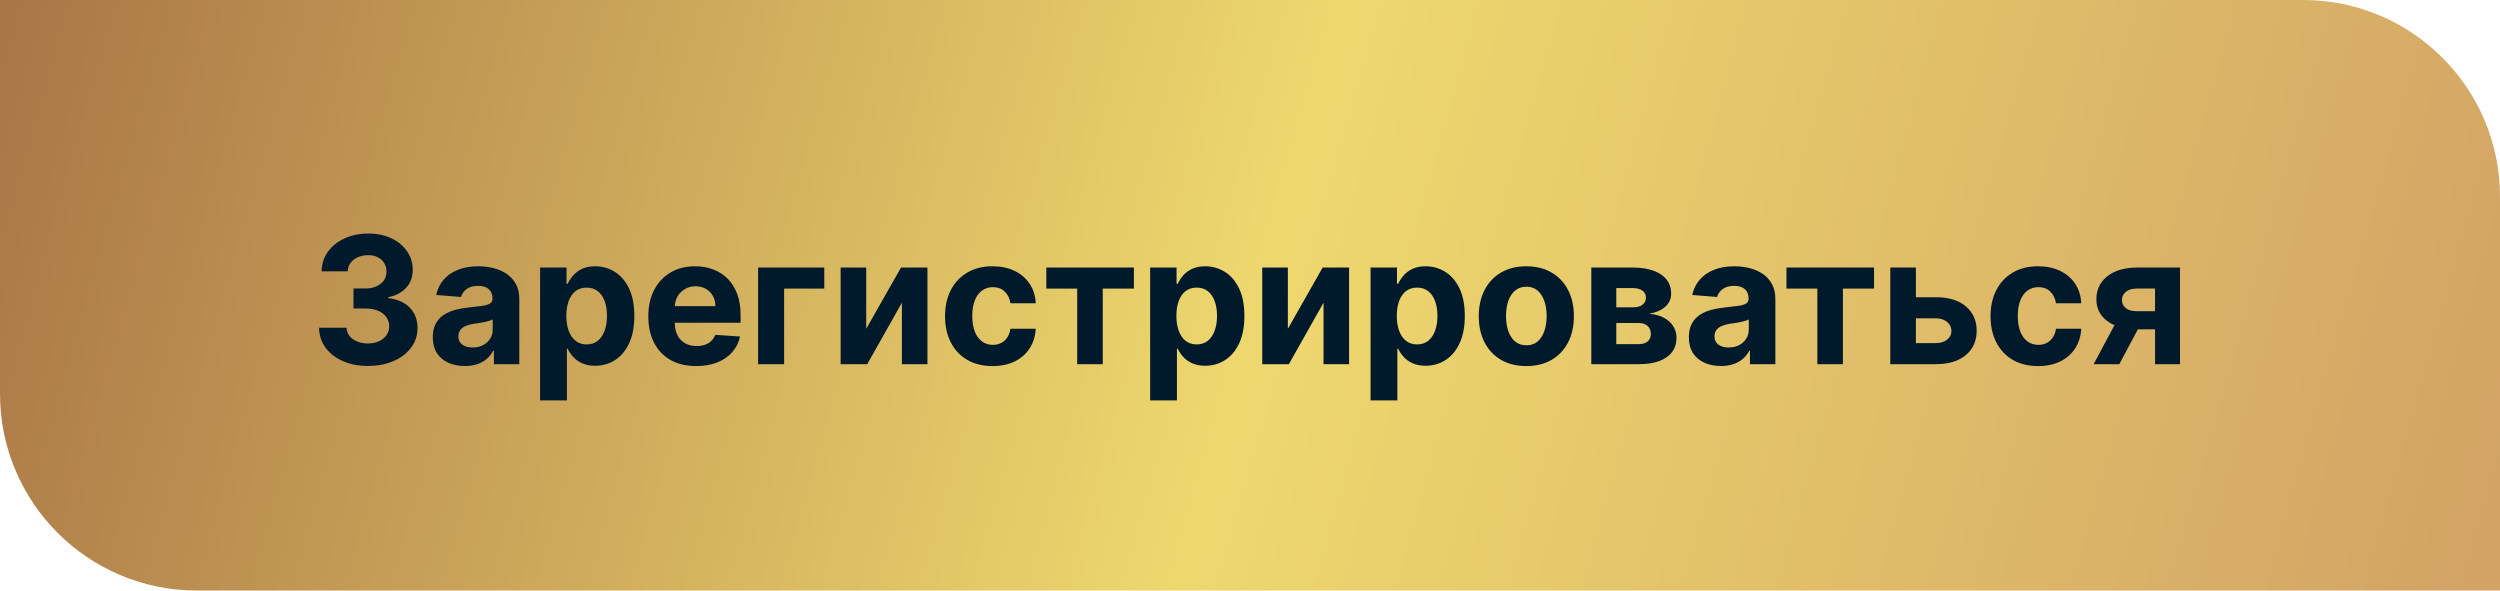 <?xml version="1.0" encoding="UTF-8"?> <svg xmlns="http://www.w3.org/2000/svg" width="254" height="60" viewBox="0 0 254 60" fill="none"> <path d="M0 0H234C245.046 0 254 8.954 254 20V60H20C8.954 60 0 51.046 0 40V0Z" fill="url(#paint0_linear_98_20)"></path> <path d="M37.38 37.179C36.426 37.179 35.576 37.015 34.83 36.687C34.088 36.354 33.502 35.898 33.072 35.319C32.646 34.735 32.426 34.062 32.414 33.299H35.201C35.218 33.619 35.322 33.9 35.514 34.143C35.71 34.381 35.97 34.567 36.294 34.699C36.617 34.831 36.982 34.897 37.387 34.897C37.809 34.897 38.181 34.822 38.505 34.673C38.829 34.524 39.083 34.318 39.266 34.053C39.449 33.789 39.541 33.484 39.541 33.139C39.541 32.79 39.443 32.481 39.247 32.212C39.055 31.94 38.778 31.727 38.416 31.573C38.058 31.42 37.632 31.343 37.137 31.343H35.916V29.31H37.137C37.555 29.31 37.924 29.238 38.243 29.093C38.567 28.948 38.819 28.748 38.998 28.492C39.176 28.232 39.266 27.93 39.266 27.584C39.266 27.256 39.187 26.969 39.029 26.722C38.876 26.47 38.659 26.274 38.377 26.134C38.1 25.993 37.777 25.923 37.406 25.923C37.031 25.923 36.688 25.991 36.377 26.127C36.066 26.259 35.816 26.449 35.629 26.696C35.441 26.943 35.341 27.233 35.328 27.565H32.676C32.689 26.811 32.904 26.146 33.321 25.571C33.739 24.996 34.301 24.546 35.009 24.222C35.721 23.894 36.524 23.73 37.419 23.73C38.322 23.73 39.113 23.894 39.79 24.222C40.468 24.55 40.994 24.994 41.369 25.552C41.748 26.106 41.936 26.728 41.931 27.418C41.936 28.151 41.708 28.763 41.248 29.253C40.791 29.743 40.197 30.054 39.464 30.186V30.288C40.427 30.412 41.16 30.746 41.663 31.292C42.17 31.833 42.422 32.511 42.417 33.325C42.422 34.07 42.206 34.733 41.772 35.312C41.341 35.892 40.747 36.348 39.988 36.68C39.23 37.013 38.36 37.179 37.38 37.179ZM47.232 37.185C46.606 37.185 46.047 37.077 45.557 36.859C45.067 36.638 44.679 36.312 44.394 35.881C44.113 35.447 43.972 34.906 43.972 34.258C43.972 33.712 44.072 33.254 44.273 32.883C44.473 32.513 44.746 32.215 45.091 31.989C45.436 31.763 45.828 31.592 46.267 31.477C46.71 31.362 47.175 31.281 47.66 31.234C48.231 31.175 48.692 31.119 49.041 31.068C49.39 31.013 49.644 30.932 49.802 30.825C49.959 30.719 50.038 30.561 50.038 30.352V30.314C50.038 29.909 49.91 29.596 49.655 29.374C49.403 29.153 49.045 29.042 48.581 29.042C48.091 29.042 47.701 29.151 47.411 29.368C47.121 29.581 46.929 29.849 46.836 30.173L44.317 29.969C44.445 29.372 44.697 28.857 45.072 28.422C45.447 27.983 45.93 27.646 46.523 27.412C47.119 27.173 47.809 27.054 48.594 27.054C49.139 27.054 49.661 27.118 50.16 27.246C50.663 27.374 51.108 27.572 51.496 27.84C51.888 28.109 52.197 28.454 52.422 28.876C52.648 29.293 52.761 29.794 52.761 30.378V37H50.179V35.639H50.102C49.944 35.945 49.733 36.216 49.469 36.45C49.205 36.68 48.888 36.861 48.517 36.994C48.146 37.121 47.718 37.185 47.232 37.185ZM48.012 35.306C48.413 35.306 48.766 35.227 49.073 35.07C49.38 34.908 49.621 34.69 49.795 34.418C49.97 34.145 50.057 33.836 50.057 33.491V32.449C49.972 32.504 49.855 32.555 49.706 32.602C49.561 32.645 49.397 32.685 49.214 32.724C49.03 32.758 48.847 32.79 48.664 32.82C48.481 32.845 48.315 32.869 48.165 32.89C47.846 32.937 47.567 33.011 47.328 33.114C47.089 33.216 46.904 33.354 46.772 33.529C46.64 33.7 46.574 33.913 46.574 34.168C46.574 34.539 46.708 34.822 46.976 35.019C47.249 35.21 47.594 35.306 48.012 35.306ZM54.874 40.682V27.182H57.558V28.831H57.68C57.799 28.567 57.972 28.298 58.198 28.026C58.428 27.749 58.726 27.518 59.093 27.335C59.463 27.148 59.923 27.054 60.473 27.054C61.189 27.054 61.85 27.241 62.455 27.616C63.06 27.987 63.544 28.548 63.906 29.298C64.268 30.043 64.449 30.979 64.449 32.104C64.449 33.199 64.272 34.124 63.919 34.878C63.569 35.628 63.092 36.197 62.487 36.584C61.886 36.968 61.212 37.16 60.467 37.16C59.938 37.16 59.489 37.072 59.118 36.898C58.752 36.723 58.451 36.504 58.217 36.239C57.982 35.971 57.803 35.7 57.68 35.428H57.597V40.682H54.874ZM57.539 32.091C57.539 32.675 57.62 33.184 57.782 33.619C57.944 34.053 58.178 34.392 58.485 34.635C58.792 34.874 59.165 34.993 59.604 34.993C60.047 34.993 60.422 34.871 60.729 34.629C61.036 34.381 61.268 34.041 61.426 33.606C61.587 33.167 61.669 32.662 61.669 32.091C61.669 31.524 61.59 31.026 61.432 30.595C61.274 30.165 61.042 29.828 60.735 29.585C60.428 29.342 60.051 29.221 59.604 29.221C59.161 29.221 58.786 29.338 58.479 29.572C58.176 29.807 57.944 30.139 57.782 30.57C57.62 31 57.539 31.507 57.539 32.091ZM70.739 37.192C69.729 37.192 68.86 36.987 68.131 36.578C67.406 36.165 66.848 35.581 66.456 34.827C66.064 34.068 65.868 33.171 65.868 32.136C65.868 31.126 66.064 30.239 66.456 29.477C66.848 28.714 67.4 28.119 68.112 27.693C68.828 27.267 69.667 27.054 70.63 27.054C71.278 27.054 71.881 27.158 72.439 27.367C73.002 27.572 73.492 27.881 73.909 28.294C74.331 28.707 74.659 29.227 74.894 29.854C75.128 30.476 75.245 31.204 75.245 32.04V32.788H66.955V31.1H72.682C72.682 30.708 72.597 30.361 72.426 30.058C72.256 29.756 72.019 29.519 71.717 29.349C71.418 29.174 71.071 29.087 70.675 29.087C70.261 29.087 69.895 29.183 69.576 29.374C69.26 29.562 69.013 29.815 68.834 30.135C68.655 30.45 68.563 30.802 68.559 31.19V32.794C68.559 33.28 68.649 33.7 68.828 34.053C69.011 34.407 69.269 34.68 69.601 34.871C69.933 35.063 70.328 35.159 70.784 35.159C71.086 35.159 71.363 35.117 71.615 35.031C71.866 34.946 72.081 34.818 72.26 34.648C72.439 34.477 72.576 34.269 72.669 34.021L75.188 34.188C75.06 34.793 74.798 35.321 74.401 35.773C74.009 36.22 73.502 36.57 72.88 36.821C72.262 37.068 71.549 37.192 70.739 37.192ZM83.747 27.182V29.323H79.668V37H77.022V27.182H83.747ZM88.008 33.408L91.543 27.182H94.228V37H91.633V30.755L88.111 37H85.407V27.182H88.008V33.408ZM100.847 37.192C99.841 37.192 98.976 36.979 98.252 36.553C97.532 36.122 96.978 35.526 96.59 34.763C96.206 34 96.015 33.122 96.015 32.129C96.015 31.124 96.209 30.241 96.596 29.483C96.988 28.72 97.544 28.126 98.265 27.7C98.985 27.269 99.841 27.054 100.834 27.054C101.691 27.054 102.441 27.209 103.084 27.521C103.728 27.832 104.237 28.268 104.612 28.831C104.987 29.393 105.194 30.054 105.232 30.812H102.662C102.59 30.322 102.398 29.928 102.087 29.63C101.78 29.327 101.377 29.176 100.879 29.176C100.457 29.176 100.088 29.291 99.773 29.521C99.462 29.747 99.219 30.077 99.044 30.512C98.87 30.947 98.782 31.473 98.782 32.091C98.782 32.717 98.868 33.25 99.038 33.689C99.213 34.128 99.458 34.462 99.773 34.693C100.088 34.923 100.457 35.038 100.879 35.038C101.19 35.038 101.469 34.974 101.716 34.846C101.968 34.718 102.174 34.533 102.336 34.29C102.502 34.043 102.611 33.746 102.662 33.401H105.232C105.189 34.151 104.985 34.812 104.618 35.383C104.256 35.95 103.755 36.393 103.116 36.712C102.477 37.032 101.721 37.192 100.847 37.192ZM106.306 29.323V27.182H115.203V29.323H112.039V37H109.444V29.323H106.306ZM116.854 40.682V27.182H119.539V28.831H119.66C119.78 28.567 119.952 28.298 120.178 28.026C120.408 27.749 120.706 27.518 121.073 27.335C121.444 27.148 121.904 27.054 122.454 27.054C123.17 27.054 123.83 27.241 124.435 27.616C125.04 27.987 125.524 28.548 125.886 29.298C126.248 30.043 126.43 30.979 126.43 32.104C126.43 33.199 126.253 34.124 125.899 34.878C125.55 35.628 125.072 36.197 124.467 36.584C123.866 36.968 123.193 37.16 122.447 37.16C121.919 37.16 121.469 37.072 121.099 36.898C120.732 36.723 120.432 36.504 120.197 36.239C119.963 35.971 119.784 35.7 119.66 35.428H119.577V40.682H116.854ZM119.52 32.091C119.52 32.675 119.601 33.184 119.763 33.619C119.925 34.053 120.159 34.392 120.466 34.635C120.773 34.874 121.145 34.993 121.584 34.993C122.028 34.993 122.403 34.871 122.709 34.629C123.016 34.381 123.248 34.041 123.406 33.606C123.568 33.167 123.649 32.662 123.649 32.091C123.649 31.524 123.57 31.026 123.412 30.595C123.255 30.165 123.023 29.828 122.716 29.585C122.409 29.342 122.032 29.221 121.584 29.221C121.141 29.221 120.766 29.338 120.459 29.572C120.157 29.807 119.925 30.139 119.763 30.57C119.601 31 119.52 31.507 119.52 32.091ZM130.846 33.408L134.381 27.182H137.066V37H134.471V30.755L130.949 37H128.245V27.182H130.846V33.408ZM139.249 40.682V27.182H141.933V28.831H142.055C142.174 28.567 142.347 28.298 142.573 28.026C142.803 27.749 143.101 27.518 143.468 27.335C143.838 27.148 144.298 27.054 144.848 27.054C145.564 27.054 146.225 27.241 146.83 27.616C147.435 27.987 147.919 28.548 148.281 29.298C148.643 30.043 148.824 30.979 148.824 32.104C148.824 33.199 148.647 34.124 148.294 34.878C147.944 35.628 147.467 36.197 146.862 36.584C146.261 36.968 145.588 37.16 144.842 37.16C144.313 37.16 143.864 37.072 143.493 36.898C143.127 36.723 142.826 36.504 142.592 36.239C142.357 35.971 142.178 35.7 142.055 35.428H141.972V40.682H139.249ZM141.914 32.091C141.914 32.675 141.995 33.184 142.157 33.619C142.319 34.053 142.553 34.392 142.86 34.635C143.167 34.874 143.54 34.993 143.979 34.993C144.422 34.993 144.797 34.871 145.104 34.629C145.411 34.381 145.643 34.041 145.801 33.606C145.963 33.167 146.044 32.662 146.044 32.091C146.044 31.524 145.965 31.026 145.807 30.595C145.649 30.165 145.417 29.828 145.11 29.585C144.803 29.342 144.426 29.221 143.979 29.221C143.536 29.221 143.161 29.338 142.854 29.572C142.551 29.807 142.319 30.139 142.157 30.57C141.995 31 141.914 31.507 141.914 32.091ZM155.075 37.192C154.083 37.192 153.224 36.981 152.499 36.559C151.779 36.133 151.223 35.541 150.831 34.782C150.439 34.019 150.243 33.135 150.243 32.129C150.243 31.115 150.439 30.229 150.831 29.47C151.223 28.707 151.779 28.115 152.499 27.693C153.224 27.267 154.083 27.054 155.075 27.054C156.068 27.054 156.925 27.267 157.645 27.693C158.369 28.115 158.928 28.707 159.32 29.47C159.712 30.229 159.908 31.115 159.908 32.129C159.908 33.135 159.712 34.019 159.32 34.782C158.928 35.541 158.369 36.133 157.645 36.559C156.925 36.981 156.068 37.192 155.075 37.192ZM155.088 35.082C155.54 35.082 155.917 34.955 156.22 34.699C156.522 34.439 156.75 34.085 156.904 33.638C157.061 33.19 157.14 32.681 157.14 32.11C157.14 31.539 157.061 31.03 156.904 30.582C156.75 30.135 156.522 29.781 156.22 29.521C155.917 29.261 155.54 29.131 155.088 29.131C154.632 29.131 154.249 29.261 153.938 29.521C153.631 29.781 153.399 30.135 153.241 30.582C153.088 31.03 153.011 31.539 153.011 32.11C153.011 32.681 153.088 33.19 153.241 33.638C153.399 34.085 153.631 34.439 153.938 34.699C154.249 34.955 154.632 35.082 155.088 35.082ZM161.678 37V27.182H165.865C167.075 27.182 168.032 27.412 168.735 27.872C169.438 28.332 169.79 28.986 169.79 29.834C169.79 30.367 169.592 30.81 169.195 31.164C168.799 31.518 168.249 31.756 167.546 31.88C168.134 31.923 168.635 32.057 169.048 32.283C169.466 32.504 169.784 32.792 170.001 33.146C170.222 33.499 170.333 33.891 170.333 34.322C170.333 34.88 170.184 35.359 169.886 35.76C169.592 36.16 169.159 36.467 168.588 36.68C168.021 36.894 167.329 37 166.511 37H161.678ZM164.216 34.961H166.511C166.89 34.961 167.186 34.871 167.399 34.693C167.617 34.509 167.725 34.26 167.725 33.945C167.725 33.595 167.617 33.32 167.399 33.12C167.186 32.92 166.89 32.82 166.511 32.82H164.216V34.961ZM164.216 31.222H165.923C166.195 31.222 166.428 31.183 166.619 31.107C166.816 31.026 166.965 30.91 167.067 30.761C167.173 30.612 167.227 30.435 167.227 30.231C167.227 29.928 167.105 29.692 166.862 29.521C166.619 29.351 166.287 29.266 165.865 29.266H164.216V31.222ZM174.849 37.185C174.223 37.185 173.665 37.077 173.175 36.859C172.684 36.638 172.297 36.312 172.011 35.881C171.73 35.447 171.589 34.906 171.589 34.258C171.589 33.712 171.689 33.254 171.89 32.883C172.09 32.513 172.363 32.215 172.708 31.989C173.053 31.763 173.445 31.592 173.884 31.477C174.327 31.362 174.792 31.281 175.278 31.234C175.849 31.175 176.309 31.119 176.658 31.068C177.008 31.013 177.261 30.932 177.419 30.825C177.577 30.719 177.655 30.561 177.655 30.352V30.314C177.655 29.909 177.528 29.596 177.272 29.374C177.02 29.153 176.662 29.042 176.198 29.042C175.708 29.042 175.318 29.151 175.028 29.368C174.738 29.581 174.547 29.849 174.453 30.173L171.934 29.969C172.062 29.372 172.314 28.857 172.689 28.422C173.064 27.983 173.547 27.646 174.14 27.412C174.736 27.173 175.427 27.054 176.211 27.054C176.756 27.054 177.278 27.118 177.777 27.246C178.28 27.374 178.725 27.572 179.113 27.84C179.505 28.109 179.814 28.454 180.04 28.876C180.265 29.293 180.378 29.794 180.378 30.378V37H177.796V35.639H177.719C177.562 35.945 177.351 36.216 177.086 36.45C176.822 36.68 176.505 36.861 176.134 36.994C175.763 37.121 175.335 37.185 174.849 37.185ZM175.629 35.306C176.03 35.306 176.383 35.227 176.69 35.07C176.997 34.908 177.238 34.69 177.412 34.418C177.587 34.145 177.675 33.836 177.675 33.491V32.449C177.589 32.504 177.472 32.555 177.323 32.602C177.178 32.645 177.014 32.685 176.831 32.724C176.648 32.758 176.464 32.79 176.281 32.82C176.098 32.845 175.932 32.869 175.782 32.89C175.463 32.937 175.184 33.011 174.945 33.114C174.706 33.216 174.521 33.354 174.389 33.529C174.257 33.7 174.191 33.913 174.191 34.168C174.191 34.539 174.325 34.822 174.594 35.019C174.866 35.21 175.211 35.306 175.629 35.306ZM181.505 29.323V27.182H190.403V29.323H187.239V37H184.643V29.323H181.505ZM193.76 30.199H196.694C197.994 30.199 199.008 30.51 199.737 31.132C200.465 31.75 200.83 32.577 200.83 33.612C200.83 34.285 200.666 34.878 200.338 35.389C200.009 35.896 199.536 36.293 198.919 36.578C198.301 36.859 197.559 37 196.694 37H192.053V27.182H194.655V34.859H196.694C197.15 34.859 197.525 34.744 197.819 34.514C198.113 34.283 198.262 33.989 198.267 33.631C198.262 33.252 198.113 32.943 197.819 32.705C197.525 32.462 197.15 32.34 196.694 32.34H193.76V30.199ZM207.072 37.192C206.066 37.192 205.201 36.979 204.476 36.553C203.756 36.122 203.202 35.526 202.814 34.763C202.431 34 202.239 33.122 202.239 32.129C202.239 31.124 202.433 30.241 202.821 29.483C203.213 28.72 203.769 28.126 204.489 27.7C205.209 27.269 206.066 27.054 207.059 27.054C207.915 27.054 208.665 27.209 209.309 27.521C209.952 27.832 210.461 28.268 210.836 28.831C211.211 29.393 211.418 30.054 211.456 30.812H208.887C208.814 30.322 208.623 29.928 208.312 29.63C208.005 29.327 207.602 29.176 207.104 29.176C206.682 29.176 206.313 29.291 205.998 29.521C205.687 29.747 205.444 30.077 205.269 30.512C205.094 30.947 205.007 31.473 205.007 32.091C205.007 32.717 205.092 33.25 205.263 33.689C205.437 34.128 205.682 34.462 205.998 34.693C206.313 34.923 206.682 35.038 207.104 35.038C207.415 35.038 207.694 34.974 207.941 34.846C208.192 34.718 208.399 34.533 208.561 34.29C208.727 34.043 208.836 33.746 208.887 33.401H211.456C211.414 34.151 211.209 34.812 210.843 35.383C210.481 35.95 209.98 36.393 209.341 36.712C208.702 37.032 207.945 37.192 207.072 37.192ZM218.953 37V29.317H217.112C216.613 29.317 216.234 29.432 215.974 29.662C215.714 29.892 215.586 30.165 215.591 30.48C215.586 30.8 215.71 31.07 215.961 31.292C216.217 31.509 216.592 31.618 217.086 31.618H219.86V33.459H217.086C216.247 33.459 215.52 33.331 214.907 33.075C214.293 32.82 213.82 32.464 213.488 32.008C213.155 31.548 212.991 31.013 212.995 30.403C212.991 29.764 213.155 29.204 213.488 28.722C213.82 28.236 214.295 27.859 214.913 27.591C215.535 27.318 216.268 27.182 217.112 27.182H221.49V37H218.953ZM212.714 37L215.444 31.886H218.045L215.322 37H212.714Z" fill="#001A2B"></path> <defs> <linearGradient id="paint0_linear_98_20" x1="0" y1="0" x2="250.876" y2="71.034" gradientUnits="userSpaceOnUse"> <stop stop-color="#A97546"></stop> <stop offset="0.505" stop-color="#EED86E"></stop> <stop offset="0.99" stop-color="#D2A365"></stop> </linearGradient> </defs> </svg> 